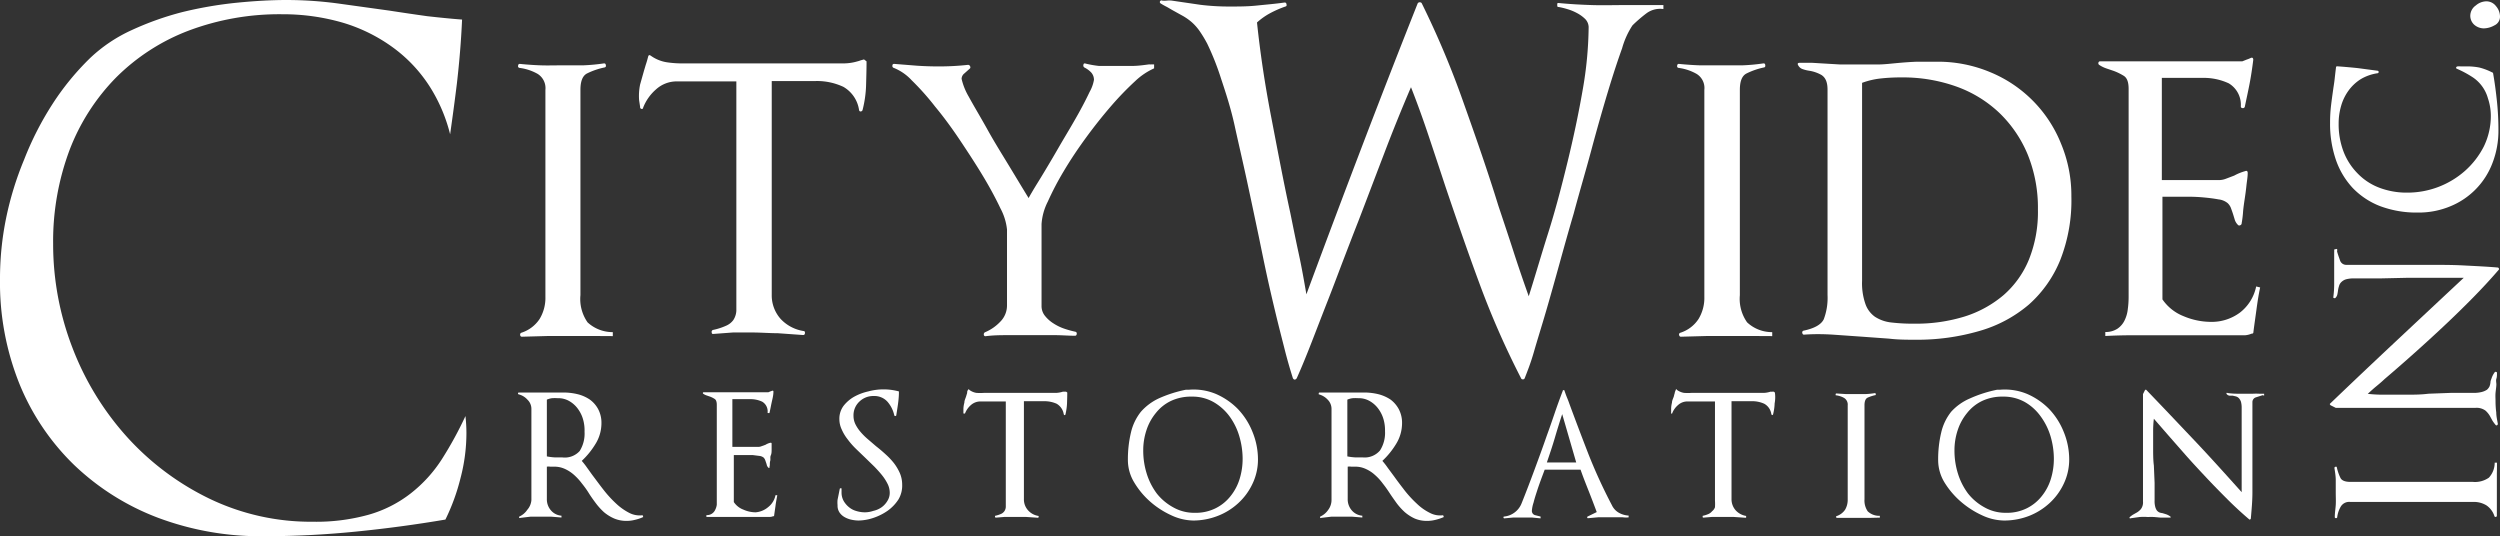 <svg xmlns="http://www.w3.org/2000/svg" viewBox="0 0 207 44.41"><rect x="0" y="0" width="207" height="44.41" fill="#333333" stroke="none"/><defs><style>.cls-1{fill:#fff;}</style></defs><g id="Layer_2" data-name="Layer 2"><g id="Layer_1-2" data-name="Layer 1"><path class="cls-1" d="M37.5,12.2Z"/><path class="cls-1" d="M19.56.23A32.83,32.83,0,0,0,15.1,1h0A24.68,24.68,0,0,0,10.89,2.5h0a12.57,12.57,0,0,0-3.4,2.28h0A21.78,21.78,0,0,0,4.31,8.67h0A25.73,25.73,0,0,0,2,13.21H2A26.51,26.51,0,0,0,.5,18.09h0a25,25,0,0,0-.5,5H0a22.51,22.51,0,0,0,1.62,8.72h0a19.67,19.67,0,0,0,4.54,6.71h0a20.55,20.55,0,0,0,6.92,4.35h0a24.21,24.21,0,0,0,8.72,1.53h0c2.58,0,5.13-.13,7.63-.38h0q3.74-.37,7.45-1h0a17,17,0,0,0,1.25-3.43h0a14.71,14.71,0,0,0,.49-3.73h0a13,13,0,0,0-.08-1.41h0A30.87,30.87,0,0,1,36.6,38h0A11.4,11.4,0,0,1,34,40.86h0a10.2,10.2,0,0,1-3.48,1.76h0a16.21,16.21,0,0,1-4.61.58h0a19.37,19.37,0,0,1-8.61-1.93h0a22.28,22.28,0,0,1-6.81-5.12h0A23.63,23.63,0,0,1,6,28.8H6a23.85,23.85,0,0,1-1.6-8.6h0a21.54,21.54,0,0,1,1.36-7.78h0a17.46,17.46,0,0,1,3.85-6h0a17.08,17.08,0,0,1,6-3.88h0a21.33,21.33,0,0,1,7.78-1.36h0a17.71,17.71,0,0,1,5,.7h0A13.64,13.64,0,0,1,32.63,4h0a12,12,0,0,1,3.15,3.49h0a13.38,13.38,0,0,1,1.49,3.63h0c.2-1.41.39-2.81.56-4.2h0c.2-1.73.35-3.5.43-5.3h0c-.94-.07-1.9-.17-2.89-.28h0Q33.8,1.12,32.25.88h0L28,.29h0A32.32,32.32,0,0,0,23.74,0h0c-1.28,0-2.68.08-4.18.23Z"/><path class="cls-1" d="M52.54,43.05a2.71,2.71,0,0,1-.69.08,2.61,2.61,0,0,1-1-.2A3.43,3.43,0,0,1,50,42.4a5.32,5.32,0,0,1-.67-.74c-.21-.28-.41-.56-.59-.85s-.36-.53-.56-.78a4.8,4.8,0,0,0-.64-.7,3,3,0,0,0-.76-.5,2.1,2.1,0,0,0-.92-.19h-.3a1,1,0,0,0-.28,0v2.68a1.39,1.39,0,0,0,.33.93,1.28,1.28,0,0,0,.88.45v.15l-.86-.07c-.29,0-.57,0-.86,0s-.57,0-.84,0l-.84.1a.08.08,0,0,1-.09,0,.08.08,0,0,1,0-.11,1.56,1.56,0,0,0,.66-.56A1.36,1.36,0,0,0,44,41.4V33.86a1.05,1.05,0,0,0-.32-.76,1.46,1.46,0,0,0-.74-.45s-.05,0-.05-.09a.07.07,0,0,1,.07-.06h3.72a5,5,0,0,1,1.15.14,3.14,3.14,0,0,1,1,.44,2.36,2.36,0,0,1,.7.8,2.41,2.41,0,0,1,.27,1.17,3.27,3.27,0,0,1-.5,1.72,6.59,6.59,0,0,1-1.13,1.39,6.6,6.6,0,0,1,.45.58c.17.23.34.48.53.73s.57.77.88,1.16a9.28,9.28,0,0,0,1,1.08,4.7,4.7,0,0,0,1.06.75,1.86,1.86,0,0,0,1.12.2l.05.15A3.54,3.54,0,0,1,52.54,43.05Zm-4.25-8.28a2.71,2.71,0,0,0-.42-.89,2.29,2.29,0,0,0-.7-.65,1.82,1.82,0,0,0-1-.26,3.55,3.55,0,0,0-.46,0,1.62,1.62,0,0,0-.43.12v4.7a4.58,4.58,0,0,0,.62.08l.63,0A1.66,1.66,0,0,0,48,37.34a2.71,2.71,0,0,0,.4-1.59A3.27,3.27,0,0,0,48.29,34.77Z"/><path class="cls-1" d="M64.21,41.9q-.06.41-.12.84s0,0-.07,0l0,0a.69.69,0,0,1-.25.06H59.49l-1,0v-.15a.74.74,0,0,0,.73-.44,1.29,1.29,0,0,0,.13-.42c0-.16,0-.32,0-.48V33.52c0-.25-.06-.42-.18-.49a1.93,1.93,0,0,0-.38-.19l-.26-.09a1.09,1.09,0,0,1-.29-.14.07.07,0,0,1,0-.13h5.38l.16-.07a.76.76,0,0,0,.16-.06c.06,0,.1,0,.1.07,0,.33-.09.64-.15.92s-.11.57-.18.86c0,0,0,0-.08,0s-.07,0-.07-.07a.93.93,0,0,0-.45-.87,2.26,2.26,0,0,0-1-.21H60.64V37h2.19a.69.69,0,0,0,.24-.06l.31-.11a1.32,1.32,0,0,1,.41-.17c.06,0,.1,0,.1.07s0,.32,0,.49,0,.34-.07.49,0,.31-.05.47,0,.33-.06.48a.07.07,0,0,1,0,.07.06.06,0,0,1-.08,0,.5.5,0,0,1-.13-.19,1.66,1.66,0,0,0-.06-.21l-.08-.23a.6.6,0,0,0-.13-.21.68.68,0,0,0-.35-.14l-.55-.07-.57,0h-1v3.89a1.64,1.64,0,0,0,.8.63,2.53,2.53,0,0,0,1,.22A1.82,1.82,0,0,0,63.59,42a1.65,1.65,0,0,0,.62-1l.15,0C64.3,41.34,64.24,41.63,64.21,41.9Z"/><path class="cls-1" d="M74.4,41.34a3.45,3.45,0,0,1-.89.94,4.59,4.59,0,0,1-1.19.6,4.06,4.06,0,0,1-1.24.22,3.06,3.06,0,0,1-.59-.07,2,2,0,0,1-.57-.22,1.25,1.25,0,0,1-.41-.38,1,1,0,0,1-.16-.6,2.28,2.28,0,0,1,0-.45l.09-.44.09-.45s0-.06.08-.06.07,0,.07.06v.28a1.42,1.42,0,0,0,.17.7,1.84,1.84,0,0,0,.44.52,1.62,1.62,0,0,0,.61.32,2.45,2.45,0,0,0,.71.11,2.19,2.19,0,0,0,.7-.12A1.9,1.9,0,0,0,73,42a1.74,1.74,0,0,0,.48-.53,1.23,1.23,0,0,0,.19-.69,1.64,1.64,0,0,0-.17-.7,4,4,0,0,0-.45-.71c-.19-.24-.41-.48-.64-.72l-.74-.72-.79-.76a6.36,6.36,0,0,1-.7-.8,3.7,3.7,0,0,1-.49-.82,2,2,0,0,1-.19-.85,1.78,1.78,0,0,1,.35-1.1,3,3,0,0,1,.89-.76,4.4,4.4,0,0,1,1.15-.43,4.84,4.84,0,0,1,2.54,0s0,0,0,.08c0,.62-.12,1.25-.22,1.91a.09.09,0,0,1-.16,0,2.56,2.56,0,0,0-.57-1.14,1.45,1.45,0,0,0-1.12-.47,1.65,1.65,0,0,0-1.2.46,1.55,1.55,0,0,0-.49,1.18,1.6,1.6,0,0,0,.16.7,3.14,3.14,0,0,0,.42.63,5.47,5.47,0,0,0,.59.59l.7.6c.27.21.53.43.79.67a5.87,5.87,0,0,1,.69.73,4.11,4.11,0,0,1,.49.83,2.43,2.43,0,0,1,.19.94A2.25,2.25,0,0,1,74.4,41.34Z"/><path class="cls-1" d="M88.35,33.4a4.86,4.86,0,0,1-.13.91s0,.06-.08.06,0,0-.06-.06a1.22,1.22,0,0,0-.59-.88,2.46,2.46,0,0,0-1-.21H84.78v8.1a1.34,1.34,0,0,0,.34.93,1.44,1.44,0,0,0,.87.47.06.06,0,0,1,0,.08c0,.05,0,.07-.06.07l-1-.07c-.31,0-.63,0-1,0l-.74,0-.73.06s-.06,0-.07-.06,0-.08,0-.09a2.46,2.46,0,0,0,.5-.16.67.67,0,0,0,.27-.22.69.69,0,0,0,.12-.35c0-.14,0-.32,0-.54V33.24H81.19a1.19,1.19,0,0,0-.8.3,1.78,1.78,0,0,0-.49.7s0,0-.07,0-.06,0-.06-.08l0-.25a2.12,2.12,0,0,1,.08-.57c0-.19.1-.36.15-.54l.08-.26c0-.08,0-.16.07-.25s.06-.08.12,0a1.34,1.34,0,0,0,.57.24,4.26,4.26,0,0,0,.64,0h6a2.17,2.17,0,0,0,.53-.1l.13,0,.13,0,.1.07C88.37,32.77,88.36,33.08,88.35,33.4Z"/><path class="cls-1" d="M103.71,40.05a5.12,5.12,0,0,1-1.18,1.61,5.35,5.35,0,0,1-1.71,1.06,5.64,5.64,0,0,1-2,.38,4.46,4.46,0,0,1-1.85-.44,7.12,7.12,0,0,1-1.74-1.13,6.66,6.66,0,0,1-1.32-1.59,3.57,3.57,0,0,1-.52-1.79,9.58,9.58,0,0,1,.26-2.37,4.3,4.3,0,0,1,.82-1.69A4.55,4.55,0,0,1,95.92,33a10.45,10.45,0,0,1,2.27-.73l.25,0a4.79,4.79,0,0,1,2.24.35,5.74,5.74,0,0,1,1.82,1.25,5.93,5.93,0,0,1,1.21,1.9,6,6,0,0,1,.45,2.3A4.65,4.65,0,0,1,103.71,40.05Zm-1.09-3.91a5.34,5.34,0,0,0-.81-1.66,4.32,4.32,0,0,0-1.33-1.19,3.54,3.54,0,0,0-1.8-.45,3.9,3.9,0,0,0-1.71.35,3.53,3.53,0,0,0-1.26,1,4.35,4.35,0,0,0-.78,1.42,5.28,5.28,0,0,0-.27,1.71,6.33,6.33,0,0,0,.28,1.87,5.46,5.46,0,0,0,.84,1.67A4.46,4.46,0,0,0,97.13,42a3.51,3.51,0,0,0,1.81.46,3.67,3.67,0,0,0,1.7-.37,3.62,3.62,0,0,0,1.24-1,4.26,4.26,0,0,0,.76-1.43,5.66,5.66,0,0,0,.25-1.71A6.64,6.64,0,0,0,102.62,36.14Z"/><path class="cls-1" d="M118.83,43.05a2.84,2.84,0,0,1-.7.08,2.53,2.53,0,0,1-1-.2,3.5,3.5,0,0,1-.82-.53,5.32,5.32,0,0,1-.67-.74c-.2-.28-.4-.56-.59-.85s-.36-.53-.56-.78a4.3,4.3,0,0,0-.64-.7,2.86,2.86,0,0,0-.76-.5,2.06,2.06,0,0,0-.91-.19h-.3a1,1,0,0,0-.29,0v2.68a1.39,1.39,0,0,0,.33.93,1.28,1.28,0,0,0,.88.45v.15l-.86-.07c-.28,0-.57,0-.86,0s-.57,0-.84,0l-.84.1a.06.06,0,0,1-.08,0,.09.09,0,0,1,0-.11,1.56,1.56,0,0,0,.66-.56,1.36,1.36,0,0,0,.27-.81V33.86a1.08,1.08,0,0,0-.31-.76,1.53,1.53,0,0,0-.75-.45s0,0,0-.09a.07.07,0,0,1,.07-.06h3.72a5,5,0,0,1,1.15.14,3.29,3.29,0,0,1,1,.44,2.44,2.44,0,0,1,.69.8,2.41,2.41,0,0,1,.27,1.17,3.27,3.27,0,0,1-.5,1.72,6.59,6.59,0,0,1-1.13,1.39,6.6,6.6,0,0,1,.45.58l.54.73c.27.38.57.77.87,1.16a9.34,9.34,0,0,0,1,1.08,4.29,4.29,0,0,0,1.06.75,1.81,1.81,0,0,0,1.11.2l.06.15A4.12,4.12,0,0,1,118.83,43.05Zm-4.26-8.28a2.71,2.71,0,0,0-.42-.89,2.29,2.29,0,0,0-.7-.65,1.82,1.82,0,0,0-1-.26,3.4,3.4,0,0,0-.45,0,1.59,1.59,0,0,0-.44.12v4.7a4.58,4.58,0,0,0,.62.08l.63,0a1.66,1.66,0,0,0,1.46-.58,2.71,2.71,0,0,0,.41-1.59A3.28,3.28,0,0,0,114.57,34.77Z"/><path class="cls-1" d="M134.35,42.83l-.5,0-.31,0h-.33l-.87,0-.87.08a.08.08,0,0,1,0-.15l.74-.36c-.22-.59-.44-1.17-.67-1.75s-.46-1.16-.67-1.76H127.9l-.27.72c-.12.33-.24.66-.35,1s-.22.67-.3,1a2.73,2.73,0,0,0-.14.67.36.36,0,0,0,.25.37l.47.12v.15l-.73-.07-.76,0-.76,0-.75.07s-.06,0-.07-.06,0-.08.05-.09a1.74,1.74,0,0,0,1.45-1.1v0c.37-.92.72-1.84,1.06-2.76s.68-1.84,1-2.77c.23-.63.45-1.26.66-1.88s.44-1.25.68-1.88a.08.08,0,0,1,.16,0c.06.18.12.35.19.52s.14.34.2.52c.52,1.41,1.06,2.83,1.61,4.25a43.57,43.57,0,0,0,1.92,4.17,1.4,1.4,0,0,0,.58.62,1.87,1.87,0,0,0,.8.23v.15A2.12,2.12,0,0,1,134.35,42.83Zm-5-8.54c-.22.67-.42,1.32-.62,2s-.41,1.29-.65,2h2.43Z"/><path class="cls-1" d="M146.94,33.4a4.15,4.15,0,0,1-.13.91.08.08,0,0,1-.08.06s0,0-.06-.06a1.17,1.17,0,0,0-.59-.88,2.4,2.4,0,0,0-1.05-.21h-1.66v8.1a1.38,1.38,0,0,0,.34.93,1.5,1.5,0,0,0,.87.47s0,0,0,.08,0,.07-.07.07l-1-.07c-.32,0-.64,0-1,0l-.73,0-.74.06s-.06,0-.06-.06,0-.08,0-.09a2.26,2.26,0,0,0,.5-.16.78.78,0,0,0,.28-.22A.69.69,0,0,0,142,42a4.19,4.19,0,0,0,0-.54V33.24h-2.26a1.15,1.15,0,0,0-.8.3,1.69,1.69,0,0,0-.49.7s0,0-.08,0a.07.07,0,0,1,0-.08l0-.25a2.12,2.12,0,0,1,.07-.57c0-.19.11-.36.16-.54a2.5,2.5,0,0,1,.07-.26c0-.08.05-.16.08-.25s.06-.08.11,0a1.4,1.4,0,0,0,.57.24,4.26,4.26,0,0,0,.64,0h6a2.09,2.09,0,0,0,.53-.1.4.4,0,0,0,.13,0l.14,0,.09.07C147,32.77,147,33.08,146.94,33.4Z"/><path class="cls-1" d="M154.81,42.88H153.1l-1,0s-.06,0-.07-.07a.06.06,0,0,1,.05-.08,1.38,1.38,0,0,0,.69-.52,1.61,1.61,0,0,0,.22-.84V33.56a.64.64,0,0,0-.3-.61,1.75,1.75,0,0,0-.69-.22.08.08,0,0,1,0-.09.05.05,0,0,1,.06-.06l.8.05.81,0,.79,0a6.43,6.43,0,0,0,.78-.08s.06,0,.07.06,0,.08,0,.1a3.2,3.2,0,0,0-.68.22c-.17.09-.25.3-.25.63v7.78a1.57,1.57,0,0,0,.27,1,1.38,1.38,0,0,0,1,.37v.15Z"/><path class="cls-1" d="M170.88,40.05a5.12,5.12,0,0,1-1.18,1.61,5.42,5.42,0,0,1-1.7,1.06,5.71,5.71,0,0,1-2.06.38,4.45,4.45,0,0,1-1.84-.44,7.38,7.38,0,0,1-1.75-1.13A6.86,6.86,0,0,1,161,39.94a3.57,3.57,0,0,1-.52-1.79,9.58,9.58,0,0,1,.26-2.37,4.3,4.3,0,0,1,.82-1.69A4.45,4.45,0,0,1,163.09,33a10.45,10.45,0,0,1,2.27-.73l.24,0a4.81,4.81,0,0,1,2.25.35,5.74,5.74,0,0,1,1.82,1.25,5.93,5.93,0,0,1,1.21,1.9,6,6,0,0,1,.45,2.3A4.65,4.65,0,0,1,170.88,40.05Zm-1.09-3.91a5.37,5.37,0,0,0-.82-1.66,4.14,4.14,0,0,0-1.31-1.19,3.6,3.6,0,0,0-1.81-.45,3.9,3.9,0,0,0-1.71.35,3.53,3.53,0,0,0-1.26,1,4.35,4.35,0,0,0-.78,1.42,5.28,5.28,0,0,0-.27,1.71,6.33,6.33,0,0,0,.28,1.87,5.46,5.46,0,0,0,.84,1.67A4.46,4.46,0,0,0,164.3,42a3.53,3.53,0,0,0,1.81.46,3.67,3.67,0,0,0,1.7-.37,3.62,3.62,0,0,0,1.24-1,4.26,4.26,0,0,0,.76-1.43,5.66,5.66,0,0,0,.25-1.71A6.64,6.64,0,0,0,169.79,36.14Z"/><path class="cls-1" d="M187.35,32.72s0,0,0,0l-.56.18a.41.41,0,0,0-.29.4l0,4.55v.78c0,.73,0,1.45,0,2.16s-.07,1.43-.13,2.14c0,0,0,.05-.05.07a.06.06,0,0,1-.09,0c-.6-.51-1.21-1.07-1.81-1.67s-1.2-1.21-1.78-1.83-1.17-1.25-1.73-1.89-1.11-1.26-1.63-1.86l-.47-.54-.47-.54a8.44,8.44,0,0,0-.06,1c0,.48,0,1,0,1.44s0,1,.06,1.43l.06,1.44c0,.48,0,1,0,1.46a1.82,1.82,0,0,0,.05.51,1,1,0,0,0,.14.32.65.65,0,0,0,.21.16,1.1,1.1,0,0,0,.26.06l.29.09a1.24,1.24,0,0,1,.37.2.08.08,0,0,1,0,.08s0,0-.06,0l-.37,0-.37,0-.54-.05a4.78,4.78,0,0,0-.53,0,4.12,4.12,0,0,0-.7,0l-.72.1a.07.07,0,0,1-.09,0,.07.07,0,0,1,0-.09,2,2,0,0,1,.28-.21l.23-.13a1.38,1.38,0,0,0,.41-.32.91.91,0,0,0,.18-.63V32.63l.15-.3a.1.1,0,0,1,.05-.06,0,0,0,0,1,.06,0c1.37,1.42,2.7,2.83,4,4.2s2.59,2.81,3.91,4.28v-.05c0-.58,0-1.16,0-1.72l0-1.74c0-.54,0-1.12,0-1.73s0-1.19,0-1.73a1.86,1.86,0,0,0-.06-.52.85.85,0,0,0-.18-.3.57.57,0,0,0-.25-.14l-.26-.06-.27,0a.38.38,0,0,1-.22-.13.06.06,0,0,1,0-.09s0-.05.06,0a6,6,0,0,0,.82.06h1.29a4.56,4.56,0,0,1,.52,0h.41l0,.16Z"/><path class="cls-1" d="M49.14,27.82c-.51,0-1,0-1.55,0-.74,0-1.47,0-2.19,0l-2.18.06a.14.14,0,0,1-.15-.14.16.16,0,0,1,.1-.19,2.84,2.84,0,0,0,1.51-1.14,3.37,3.37,0,0,0,.48-1.83V7.44a1.39,1.39,0,0,0-.64-1.32A4.08,4.08,0,0,0,43,5.62a.14.14,0,0,1-.1-.18c0-.1.06-.15.14-.15.58.06,1.16.1,1.73.12s1.17,0,1.78,0,1.16,0,1.73,0A15.79,15.79,0,0,0,50,5.25c.08,0,.13,0,.16.12s0,.18-.08.21a6,6,0,0,0-1.47.5c-.37.19-.55.64-.55,1.36v17a3.37,3.37,0,0,0,.59,2.25,3.05,3.05,0,0,0,2.09.81v.33Z"/><path class="cls-1" d="M71.71,7.11a9.35,9.35,0,0,1-.29,2,.17.17,0,0,1-.17.12s-.1,0-.12-.12a2.65,2.65,0,0,0-1.3-1.92,5.15,5.15,0,0,0-2.29-.48H63.9V24.41a2.93,2.93,0,0,0,.74,2,3.29,3.29,0,0,0,1.9,1c.09,0,.12.08.11.18s-.06.15-.15.15l-2.1-.15c-.69,0-1.39-.06-2.11-.06-.55,0-1.09,0-1.61,0l-1.61.12c-.08,0-.13,0-.14-.12a.17.17,0,0,1,.1-.21,5.18,5.18,0,0,0,1.09-.35,1.45,1.45,0,0,0,.6-.47,1.56,1.56,0,0,0,.25-.77c0-.31,0-.7,0-1.17V6.74H56.06a2.54,2.54,0,0,0-1.74.66,3.85,3.85,0,0,0-1.07,1.52c0,.09-.08.12-.17.09A.17.17,0,0,1,53,8.84l-.08-.53A4.75,4.75,0,0,1,53,7l.33-1.17c.06-.19.11-.38.17-.56s.11-.36.16-.56.14-.16.25-.08a3.1,3.1,0,0,0,1.26.52,8.53,8.53,0,0,0,1.38.1H69.81A4.21,4.21,0,0,0,71,5.08,1.71,1.71,0,0,0,71.25,5l.29-.08.21.16C71.75,5.72,71.73,6.39,71.71,7.11Z"/><path class="cls-1" d="M94,6.71a25.24,25.24,0,0,0-2,2.07c-.7.81-1.4,1.69-2.08,2.62s-1.3,1.86-1.84,2.77a24,24,0,0,0-1.32,2.52,4.79,4.79,0,0,0-.52,1.86v6.77a1.28,1.28,0,0,0,.29.84,2.78,2.78,0,0,0,.7.62,4,4,0,0,0,.91.44,8.48,8.48,0,0,0,.91.25.14.14,0,0,1,.1.18c0,.1-.06.15-.14.15-.55,0-1.12-.05-1.69-.05H83.6c-.66,0-1.34,0-2,.09a.13.13,0,0,1-.14-.13.19.19,0,0,1,.1-.2,3.71,3.71,0,0,0,1.26-.87,1.9,1.9,0,0,0,.56-1.36V19a4.76,4.76,0,0,0-.54-1.74c-.36-.76-.82-1.63-1.4-2.6s-1.22-1.95-1.92-3-1.4-2-2.09-2.83a21.26,21.26,0,0,0-1.94-2.18A4.1,4.1,0,0,0,74,5.62a.16.16,0,0,1-.11-.18q0-.15.15-.15l1.88.15q.89.06,1.83.06a22,22,0,0,0,2.4-.13.18.18,0,0,1,.17.11.16.16,0,0,1,0,.18s0,0,0,0,0,0,0,0l-.47.42a.59.59,0,0,0-.23.45A5.21,5.21,0,0,0,80.21,8c.44.81,1,1.73,1.57,2.76s1.23,2.08,1.86,3.12,1.14,1.89,1.53,2.52q.24-.45.78-1.32c.36-.58.73-1.2,1.12-1.86s.7-1.21,1.11-1.9.8-1.35,1.16-2,.65-1.22.88-1.71a3.07,3.07,0,0,0,.36-1A.91.91,0,0,0,90.35,6a2,2,0,0,0-.56-.41.19.19,0,0,1-.08-.23c0-.09.08-.13.16-.1A8,8,0,0,0,91,5.46c.4,0,.79,0,1.18,0s1,0,1.52,0,1-.07,1.45-.13a.79.79,0,0,0,.2,0l.21,0,0,.33A5.56,5.56,0,0,0,94,6.71Z"/><path class="cls-1" d="M136.33,1.1a11.62,11.62,0,0,0-1.16,1A6.73,6.73,0,0,0,134.31,4c-.36,1-.75,2.18-1.18,3.61s-.88,3-1.36,4.79-1,3.53-1.47,5.29c-.39,1.32-.77,2.68-1.16,4.09s-.76,2.73-1.13,4-.72,2.37-1,3.35-.58,1.71-.77,2.2a.15.15,0,0,1-.16.08.13.13,0,0,1-.13-.08,70,70,0,0,1-3.43-7.8c-1-2.7-1.93-5.4-2.84-8.09-.47-1.43-.93-2.81-1.37-4.13s-.93-2.69-1.48-4.09q-1.2,2.8-2.25,5.57c-.71,1.85-1.41,3.71-2.13,5.58-.36.91-.75,1.93-1.18,3.05s-.86,2.28-1.32,3.45-.9,2.32-1.34,3.45-.85,2.13-1.24,3c-.06.08-.12.12-.19.11a.21.21,0,0,1-.14-.15c-.22-.69-.45-1.48-.68-2.39s-.48-1.87-.72-2.87-.49-2.06-.73-3.16-.46-2.19-.68-3.26c-.33-1.57-.66-3.14-1-4.71s-.69-3.06-1-4.48-.73-2.71-1.12-3.88a22.05,22.05,0,0,0-1.15-2.91,10.16,10.16,0,0,0-.64-1.06,4.19,4.19,0,0,0-.64-.72,4.72,4.72,0,0,0-.7-.5L97.06.83,96.63.58a5.8,5.8,0,0,1-.52-.29Q96,.22,96.05.11a.13.13,0,0,1,.18-.06,1.76,1.76,0,0,0,.38,0,2,2,0,0,1,.41,0L99.41.4a19.32,19.32,0,0,0,2.4.14c.74,0,1.49,0,2.25-.08s1.52-.14,2.29-.25c.08,0,.14,0,.17.13s0,.18-.09.2a8.8,8.8,0,0,0-1.24.54,5.52,5.52,0,0,0-1.11.78c.27,2.59.67,5.21,1.18,7.85s1,5.28,1.58,7.93c.23,1.13.45,2.24.69,3.34s.44,2.23.64,3.39q2.22-6,4.54-12.08t4.67-12a.19.19,0,0,1,.14-.1.23.23,0,0,1,.19.06,74,74,0,0,1,3.46,8.22c1,2.81,2,5.66,2.89,8.55.44,1.32.86,2.57,1.24,3.75s.81,2.44,1.28,3.76c.5-1.57,1-3.31,1.61-5.24s1.12-3.9,1.61-5.91.91-4,1.24-5.9a31.45,31.45,0,0,0,.5-5.25,1,1,0,0,0-.29-.66,2.89,2.89,0,0,0-.68-.49,4.05,4.05,0,0,0-.81-.33,5.78,5.78,0,0,0-.7-.17c-.08,0-.12,0-.12-.16s0-.17.12-.17c.91.09,1.82.14,2.75.17s1.83,0,2.74,0h1.62c.51,0,1,0,1.56,0V.75A1.9,1.9,0,0,0,136.33,1.1Z"/><path class="cls-1" d="M145.1,27.82c-.51,0-1,0-1.55,0-.74,0-1.47,0-2.18,0l-2.19.06c-.08,0-.13-.05-.15-.14a.15.15,0,0,1,.11-.19,2.82,2.82,0,0,0,1.5-1.14,3.37,3.37,0,0,0,.48-1.83V7.44a1.37,1.37,0,0,0-.64-1.32,4.08,4.08,0,0,0-1.51-.5.14.14,0,0,1-.1-.18c0-.1.06-.15.14-.15q.87.09,1.74.12c.58,0,1.17,0,1.77,0s1.16,0,1.74,0A15.6,15.6,0,0,0,146,5.25c.08,0,.14,0,.16.12s0,.18-.08.21a6,6,0,0,0-1.46.5c-.38.19-.56.64-.56,1.36v17a3.37,3.37,0,0,0,.6,2.25,3,3,0,0,0,2.08.81v.33Z"/><path class="cls-1" d="M170.6,21.5A9.91,9.91,0,0,1,168,25.21a10.94,10.94,0,0,1-4.09,2.19,18.33,18.33,0,0,1-5.29.73c-.71,0-1.45,0-2.2-.09l-2.21-.16-2.42-.17c-.81-.05-1.62-.06-2.42,0-.08,0-.12-.05-.14-.14a.15.15,0,0,1,.1-.19c.91-.19,1.47-.51,1.68-.95a5,5,0,0,0,.31-2v-17c0-.64-.17-1-.5-1.22a3,3,0,0,0-1-.35,2.85,2.85,0,0,1-.54-.13.64.64,0,0,1-.37-.29q-.16-.24.12-.24c.36,0,.71,0,1,0l1,.06,1.36.08c.5,0,1,0,1.41,0s1.1,0,1.64,0,1.11-.07,1.66-.12,1.07-.09,1.63-.11l1.63,0a11.2,11.2,0,0,1,4.44.87,10.7,10.7,0,0,1,5.86,5.93,11.14,11.14,0,0,1,.85,4.35A13.47,13.47,0,0,1,170.6,21.5Zm-2.7-8.69a10.23,10.23,0,0,0-2.34-3.45A10.11,10.11,0,0,0,162,7.17a13.14,13.14,0,0,0-4.56-.76,15.19,15.19,0,0,0-1.65.08,6.38,6.38,0,0,0-1.61.37V23.25a5.21,5.21,0,0,0,.27,1.9,2.17,2.17,0,0,0,.8,1.08,3.09,3.09,0,0,0,1.34.47,15.27,15.27,0,0,0,1.92.1,13.6,13.6,0,0,0,4.15-.59,9.26,9.26,0,0,0,3.24-1.78A7.85,7.85,0,0,0,168,21.48a10.57,10.57,0,0,0,.74-4.13A11.74,11.74,0,0,0,167.9,12.81Z"/><path class="cls-1" d="M186.83,25.67c-.08.59-.17,1.2-.25,1.84,0,.08-.05.12-.16.12l0,0a1.67,1.67,0,0,1-.53.13q-1,0-1.92,0l-1.92,0h-1.61c-.52,0-1.07,0-1.61,0l-2.26,0q-1.12,0-2.25.06v-.33a1.78,1.78,0,0,0,1-.27,1.75,1.75,0,0,0,.59-.68,2.79,2.79,0,0,0,.27-.93,7.45,7.45,0,0,0,.07-1.06V7.36c0-.56-.13-.91-.4-1.08a4.67,4.67,0,0,0-.84-.41l-.56-.19a2.5,2.5,0,0,1-.64-.31.16.16,0,0,1-.06-.18.13.13,0,0,1,.14-.11h11.77l.35-.14a2.83,2.83,0,0,0,.35-.14c.14-.06.21,0,.21.16-.09.72-.19,1.38-.31,2s-.26,1.25-.39,1.88a.16.16,0,0,1-.19.11c-.1,0-.14-.07-.14-.15a2.06,2.06,0,0,0-1-1.9,4.93,4.93,0,0,0-2.22-.45H179v8.46h4.79a1.66,1.66,0,0,0,.54-.12l.66-.25a4.35,4.35,0,0,1,.91-.37c.14-.06.21,0,.21.16,0,.33-.07.69-.11,1.08s-.09.74-.14,1.07-.1.68-.13,1a8.47,8.47,0,0,1-.12,1,.17.17,0,0,1-.1.16.16.16,0,0,1-.19,0,1.08,1.08,0,0,1-.27-.41l-.14-.46c-.05-.16-.11-.33-.17-.49a1.09,1.09,0,0,0-.29-.46,1.43,1.43,0,0,0-.76-.31c-.37-.07-.77-.12-1.2-.16s-.84-.06-1.26-.06h-2.18v8.5a3.82,3.82,0,0,0,1.75,1.39,5.86,5.86,0,0,0,2.21.47,3.92,3.92,0,0,0,2.46-.77,3.65,3.65,0,0,0,1.34-2.16l.33.08C187,24.46,186.91,25.08,186.83,25.67Z"/><path class="cls-1" d="M206.74,39.18c0,.31,0,.61,0,.92s0,.88,0,1.31,0,.86,0,1.3q0,.07-.09.09a.09.09,0,0,1-.11-.06,1.71,1.71,0,0,0-.67-.9,2,2,0,0,0-1.1-.28H194.6a.81.81,0,0,0-.78.38,2.23,2.23,0,0,0-.3.9.09.09,0,0,1-.11.06q-.09,0-.09-.09c0-.34.06-.69.08-1s0-.7,0-1.06,0-.69,0-1-.06-.68-.11-1c0,0,0-.08.08-.1s.11,0,.12.05a3.79,3.79,0,0,0,.3.87c.11.22.39.33.81.33h10.14a2,2,0,0,0,1.34-.35,1.81,1.81,0,0,0,.48-1.24h.19C206.75,38.56,206.75,38.88,206.74,39.18Z"/><path class="cls-1" d="M193.51,20.76s0,0,0,.06c.06.23.15.47.24.73a.54.54,0,0,0,.52.38l5.93,0h1c.95,0,1.89,0,2.82.05s1.85.09,2.79.17c0,0,.06,0,.09.07a.09.09,0,0,1,0,.11c-.67.78-1.4,1.57-2.18,2.36s-1.57,1.56-2.38,2.32-1.63,1.51-2.46,2.25-1.64,1.45-2.43,2.12c-.24.23-.48.43-.7.61s-.45.39-.7.62a11.35,11.35,0,0,0,1.28.07l1.87,0c.63,0,1.25,0,1.87-.08l1.87-.07c.63,0,1.26,0,1.89,0a2.48,2.48,0,0,0,.68-.08,1.43,1.43,0,0,0,.41-.18.9.9,0,0,0,.21-.27,1.3,1.3,0,0,0,.08-.34c0-.13.07-.26.11-.39a1.75,1.75,0,0,1,.26-.47.12.12,0,0,1,.11,0,.07.07,0,0,1,.06.08c0,.17,0,.33-.05.48s0,.32,0,.48-.05.47-.07.7,0,.47,0,.7a7.07,7.07,0,0,0,.06.91c0,.32.08.63.13.94,0,0,0,.08-.05.11a.09.09,0,0,1-.12,0,3.36,3.36,0,0,1-.27-.36l-.17-.31a1.85,1.85,0,0,0-.41-.53,1.24,1.24,0,0,0-.82-.23H193.4l-.4-.2a.12.12,0,0,1-.07-.07.05.05,0,0,1,0-.08q2.79-2.67,5.47-5.18T204,23h-.08l-2.23,0-2.27,0-2.25.05-2.25,0a2.53,2.53,0,0,0-.68.08.93.93,0,0,0-.39.24.68.68,0,0,0-.18.32,2.09,2.09,0,0,0-.08.34,3.37,3.37,0,0,1-.06.36.57.57,0,0,1-.16.28.09.09,0,0,1-.12,0c-.05,0-.07-.05-.05-.08a8.07,8.07,0,0,0,.07-1.06v-1c0-.22,0-.43,0-.66s0-.44,0-.67,0-.18,0-.28a2.35,2.35,0,0,0,0-.26l.2-.05A.1.1,0,0,1,193.51,20.76Z"/><path class="cls-1" d="M205.28,5.59a5,5,0,0,1,1.1.42s.05,0,.05.07c.14.79.24,1.57.32,2.34a22.63,22.63,0,0,1,.12,2.34,7.4,7.4,0,0,1-.49,2.73,6.25,6.25,0,0,1-3.49,3.59,6.81,6.81,0,0,1-2.7.52,8.59,8.59,0,0,1-3.11-.53,6.3,6.3,0,0,1-2.27-1.5,6.55,6.55,0,0,1-1.4-2.34,9.18,9.18,0,0,1-.48-3.06A11.66,11.66,0,0,1,193,8.83c.05-.44.11-.87.17-1.3s.1-.64.14-1,.07-.63.11-.94a.09.09,0,0,1,.1-.1q.85.06,1.71.15l1.66.22a.11.11,0,0,1,0,.2,3.8,3.8,0,0,0-1.43.5,3.68,3.68,0,0,0-1,.94,4,4,0,0,0-.61,1.25,5.12,5.12,0,0,0-.21,1.47,6.38,6.38,0,0,0,.4,2.32,5.24,5.24,0,0,0,1.15,1.8A4.93,4.93,0,0,0,197,15.54a6.38,6.38,0,0,0,2.32.41,7.2,7.2,0,0,0,4.8-1.82,6.86,6.86,0,0,0,1.54-2,5.76,5.76,0,0,0,.58-2.59A4.57,4.57,0,0,0,206,8.14a3.09,3.09,0,0,0-1.35-1.8,8.67,8.67,0,0,0-1.23-.65.09.09,0,0,1-.05-.11.14.14,0,0,1,.1-.08,1.54,1.54,0,0,1,.3,0l.31,0A5.39,5.39,0,0,1,205.28,5.59Z"/><path class="cls-1" d="M206.67.51a1.34,1.34,0,0,1,.33.85.79.79,0,0,1-.46.74,1.87,1.87,0,0,1-.87.25,1.22,1.22,0,0,1-.79-.29,1,1,0,0,1-.34-.77A1.05,1.05,0,0,1,205,.45a1.36,1.36,0,0,1,.88-.34A1,1,0,0,1,206.67.51Z"/></g></g></svg>